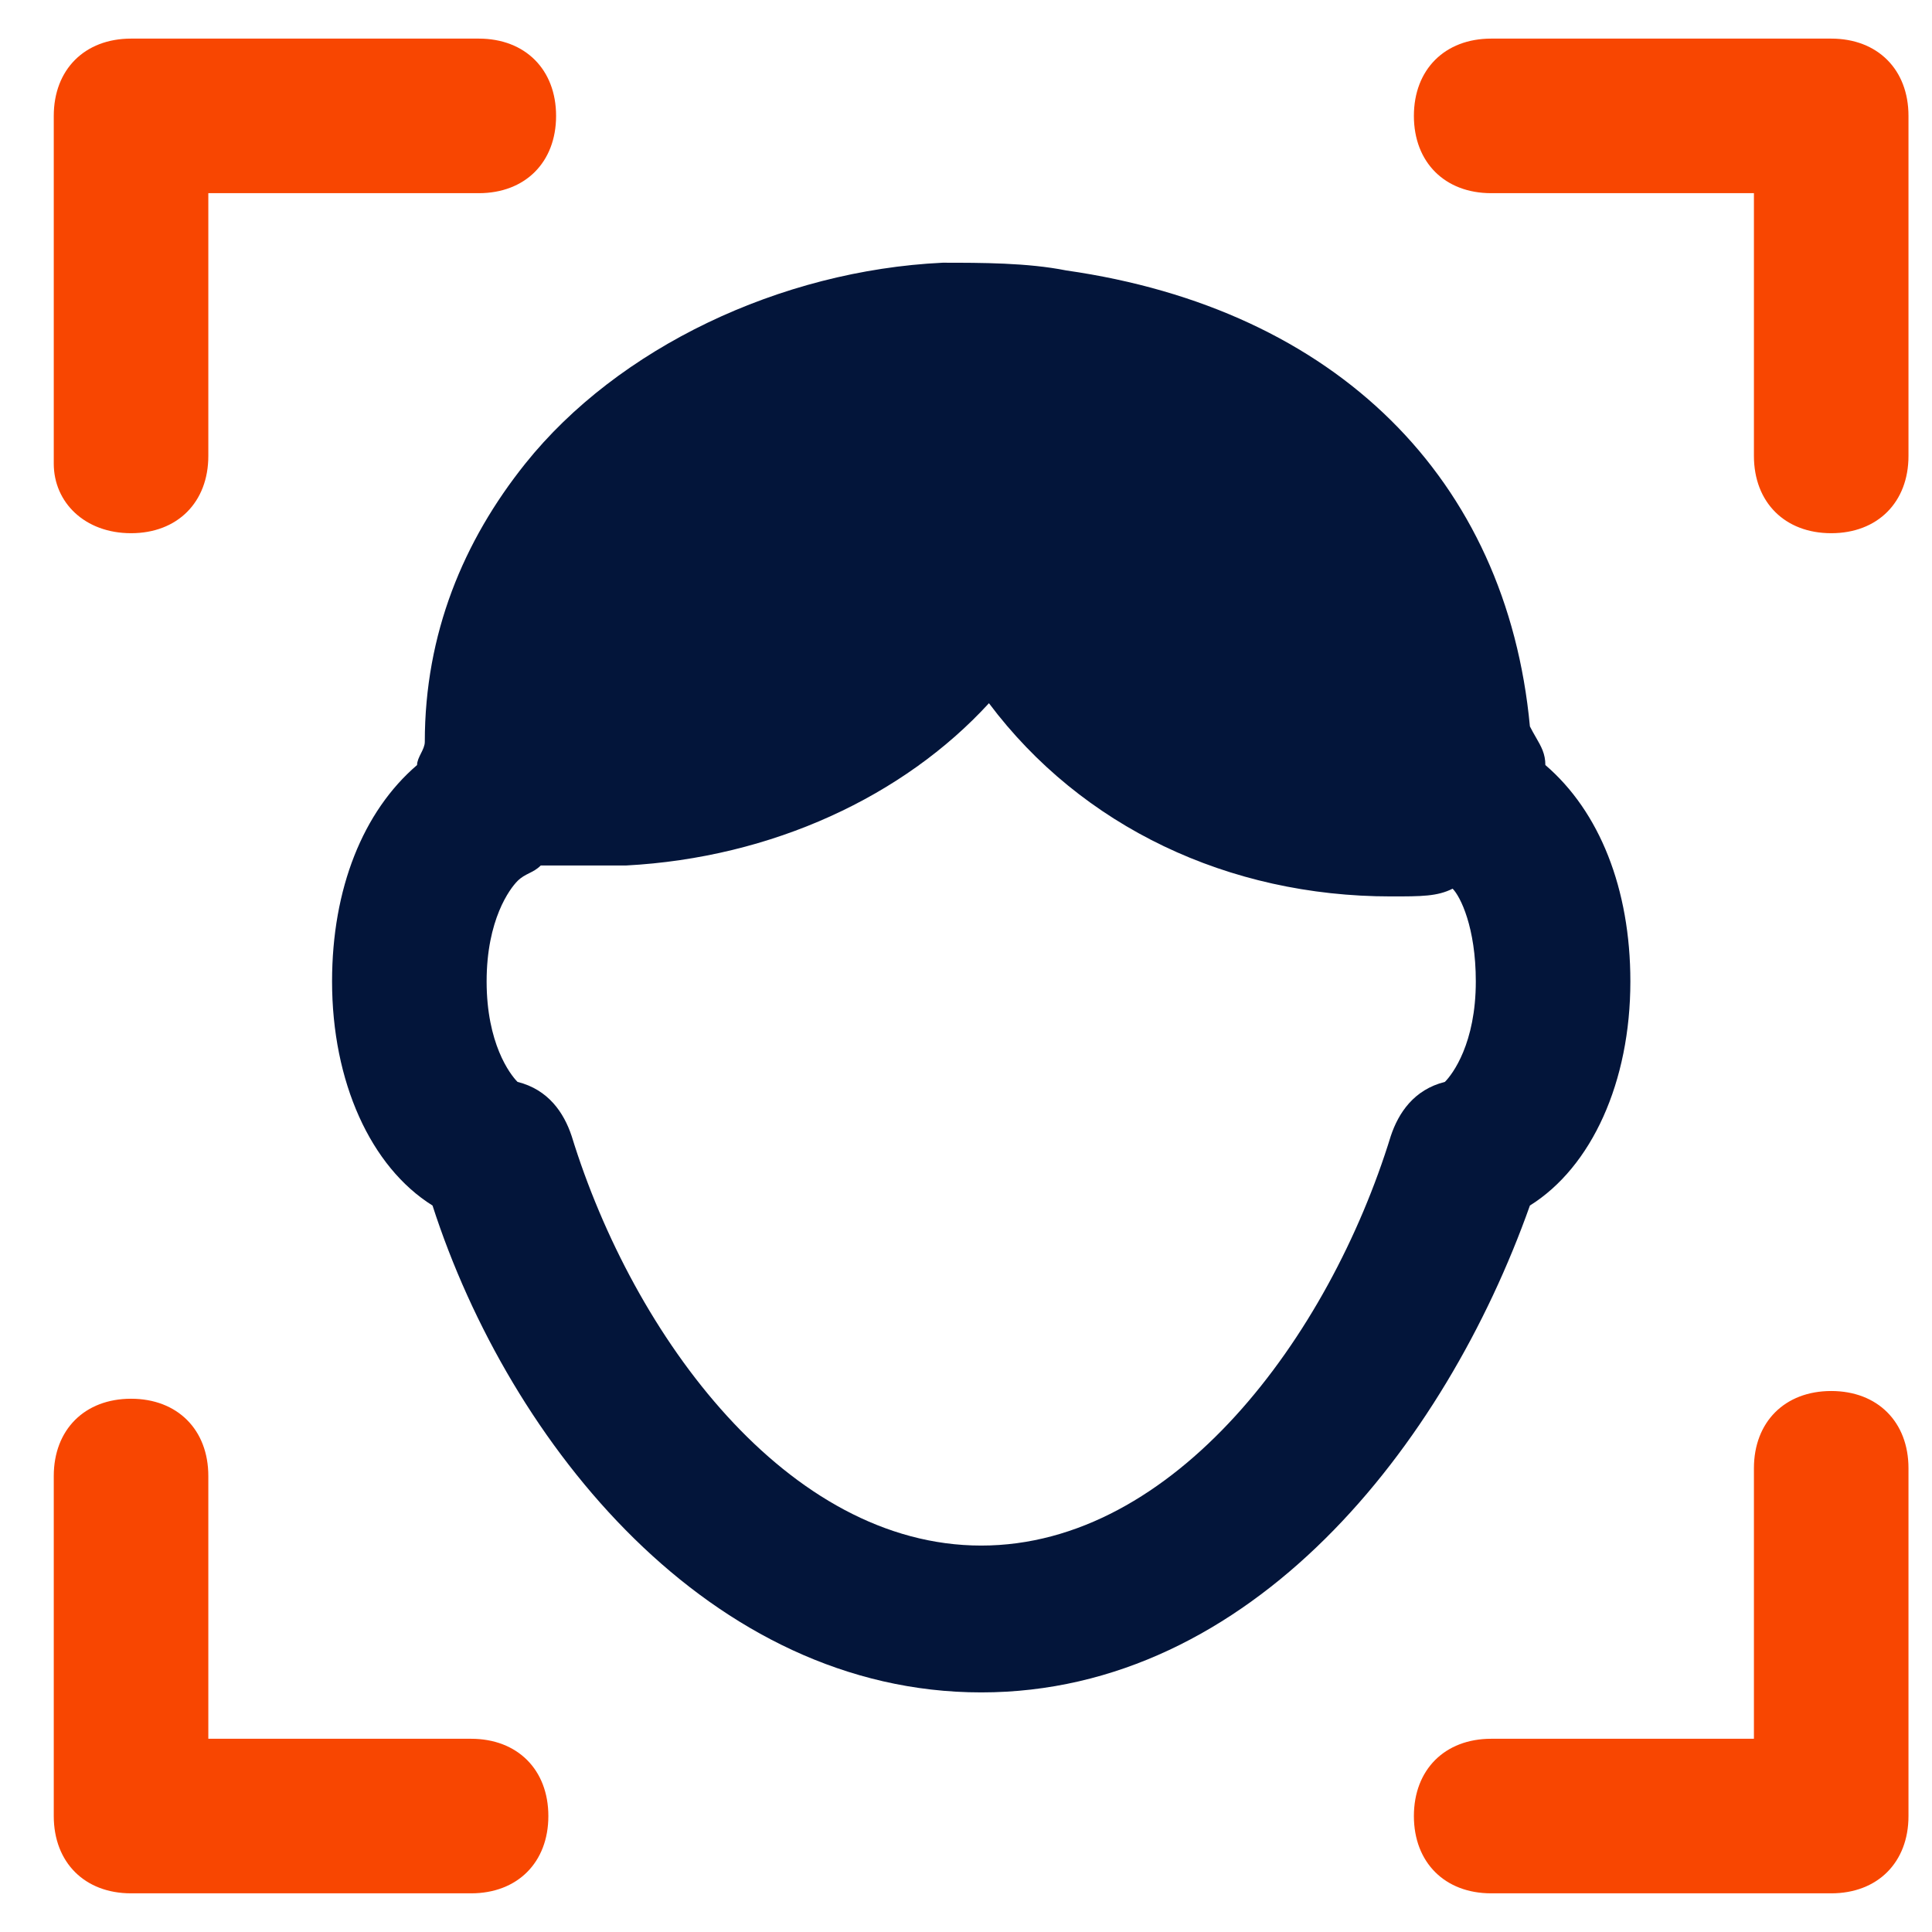 <svg width="64" height="64" viewBox="0 0 64 64" fill="none" xmlns="http://www.w3.org/2000/svg">
<g clip-path="url(#clip0_3291_1513)">
<path d="M4.341 62.719H15.605C17.141 62.719 18.165 61.695 18.165 60.159C18.165 58.623 17.141 57.599 15.605 57.599H6.901V48.895C6.901 47.359 5.877 46.335 4.341 46.335C2.805 46.335 1.781 47.359 1.781 48.895V60.159C1.781 61.695 2.805 62.719 4.341 62.719ZM4.341 17.663C5.877 17.663 6.901 16.639 6.901 15.103V6.399H15.861C17.397 6.399 18.421 5.375 18.421 3.839C18.421 2.303 17.397 1.279 15.861 1.279H4.341C2.805 1.279 1.781 2.303 1.781 3.839V15.359C1.781 16.639 2.805 17.663 4.341 17.663ZM46.837 3.839C46.837 5.375 47.861 6.399 49.397 6.399H58.101V15.103C58.101 16.639 59.125 17.663 60.661 17.663C62.197 17.663 63.221 16.639 63.221 15.103V3.839C63.221 2.303 62.197 1.279 60.661 1.279H49.397C47.861 1.279 46.837 2.303 46.837 3.839ZM49.397 62.719H60.661C62.197 62.719 63.221 61.695 63.221 60.159V48.639C63.221 47.103 62.197 46.079 60.661 46.079C59.125 46.079 58.101 47.103 58.101 48.639V57.599H49.397C47.861 57.599 46.837 58.623 46.837 60.159C46.837 61.695 47.861 62.719 49.397 62.719Z" fill="#F84601"/>
<path fill-rule="evenodd" clip-rule="evenodd" d="M54.008 32.511C54.008 29.439 52.984 26.879 51.192 25.343C51.192 24.968 51.055 24.731 50.881 24.429C50.817 24.319 50.749 24.2 50.68 24.063C49.912 15.871 44.28 10.239 35.32 8.959C34.04 8.703 32.504 8.703 31.224 8.703C25.848 8.959 20.472 11.519 17.4 15.359C15.352 17.919 14.072 20.991 14.072 24.575C14.072 24.703 14.008 24.831 13.944 24.959C13.88 25.087 13.816 25.215 13.816 25.343C12.024 26.879 11 29.439 11 32.511C11 35.839 12.28 38.655 14.328 39.935C16.888 47.871 23.544 56.063 32.504 56.063C41.464 56.063 47.864 47.871 50.68 39.935C52.728 38.655 54.008 35.839 54.008 32.511ZM46.072 37.631C46.328 36.863 46.84 36.095 47.864 35.839C48.12 35.583 48.888 34.559 48.888 32.511C48.888 30.719 48.376 29.695 48.12 29.439C47.608 29.695 47.096 29.695 46.072 29.695C40.696 29.695 35.832 27.391 32.76 23.295C29.944 26.367 25.592 28.415 20.728 28.671H17.912C17.784 28.799 17.656 28.863 17.528 28.927C17.4 28.991 17.272 29.055 17.144 29.183C16.888 29.439 16.12 30.463 16.12 32.511C16.12 34.559 16.888 35.583 17.144 35.839C18.168 36.095 18.68 36.863 18.936 37.631C20.984 44.287 26.104 51.199 32.504 51.199C38.904 51.199 44.024 44.287 46.072 37.631Z" fill="#03153A"/>
</g>
<defs>
<clipPath id="clip0_3291_1513">
<rect width="64" height="64" fill="white"/>
</clipPath>
</defs>
</svg>
